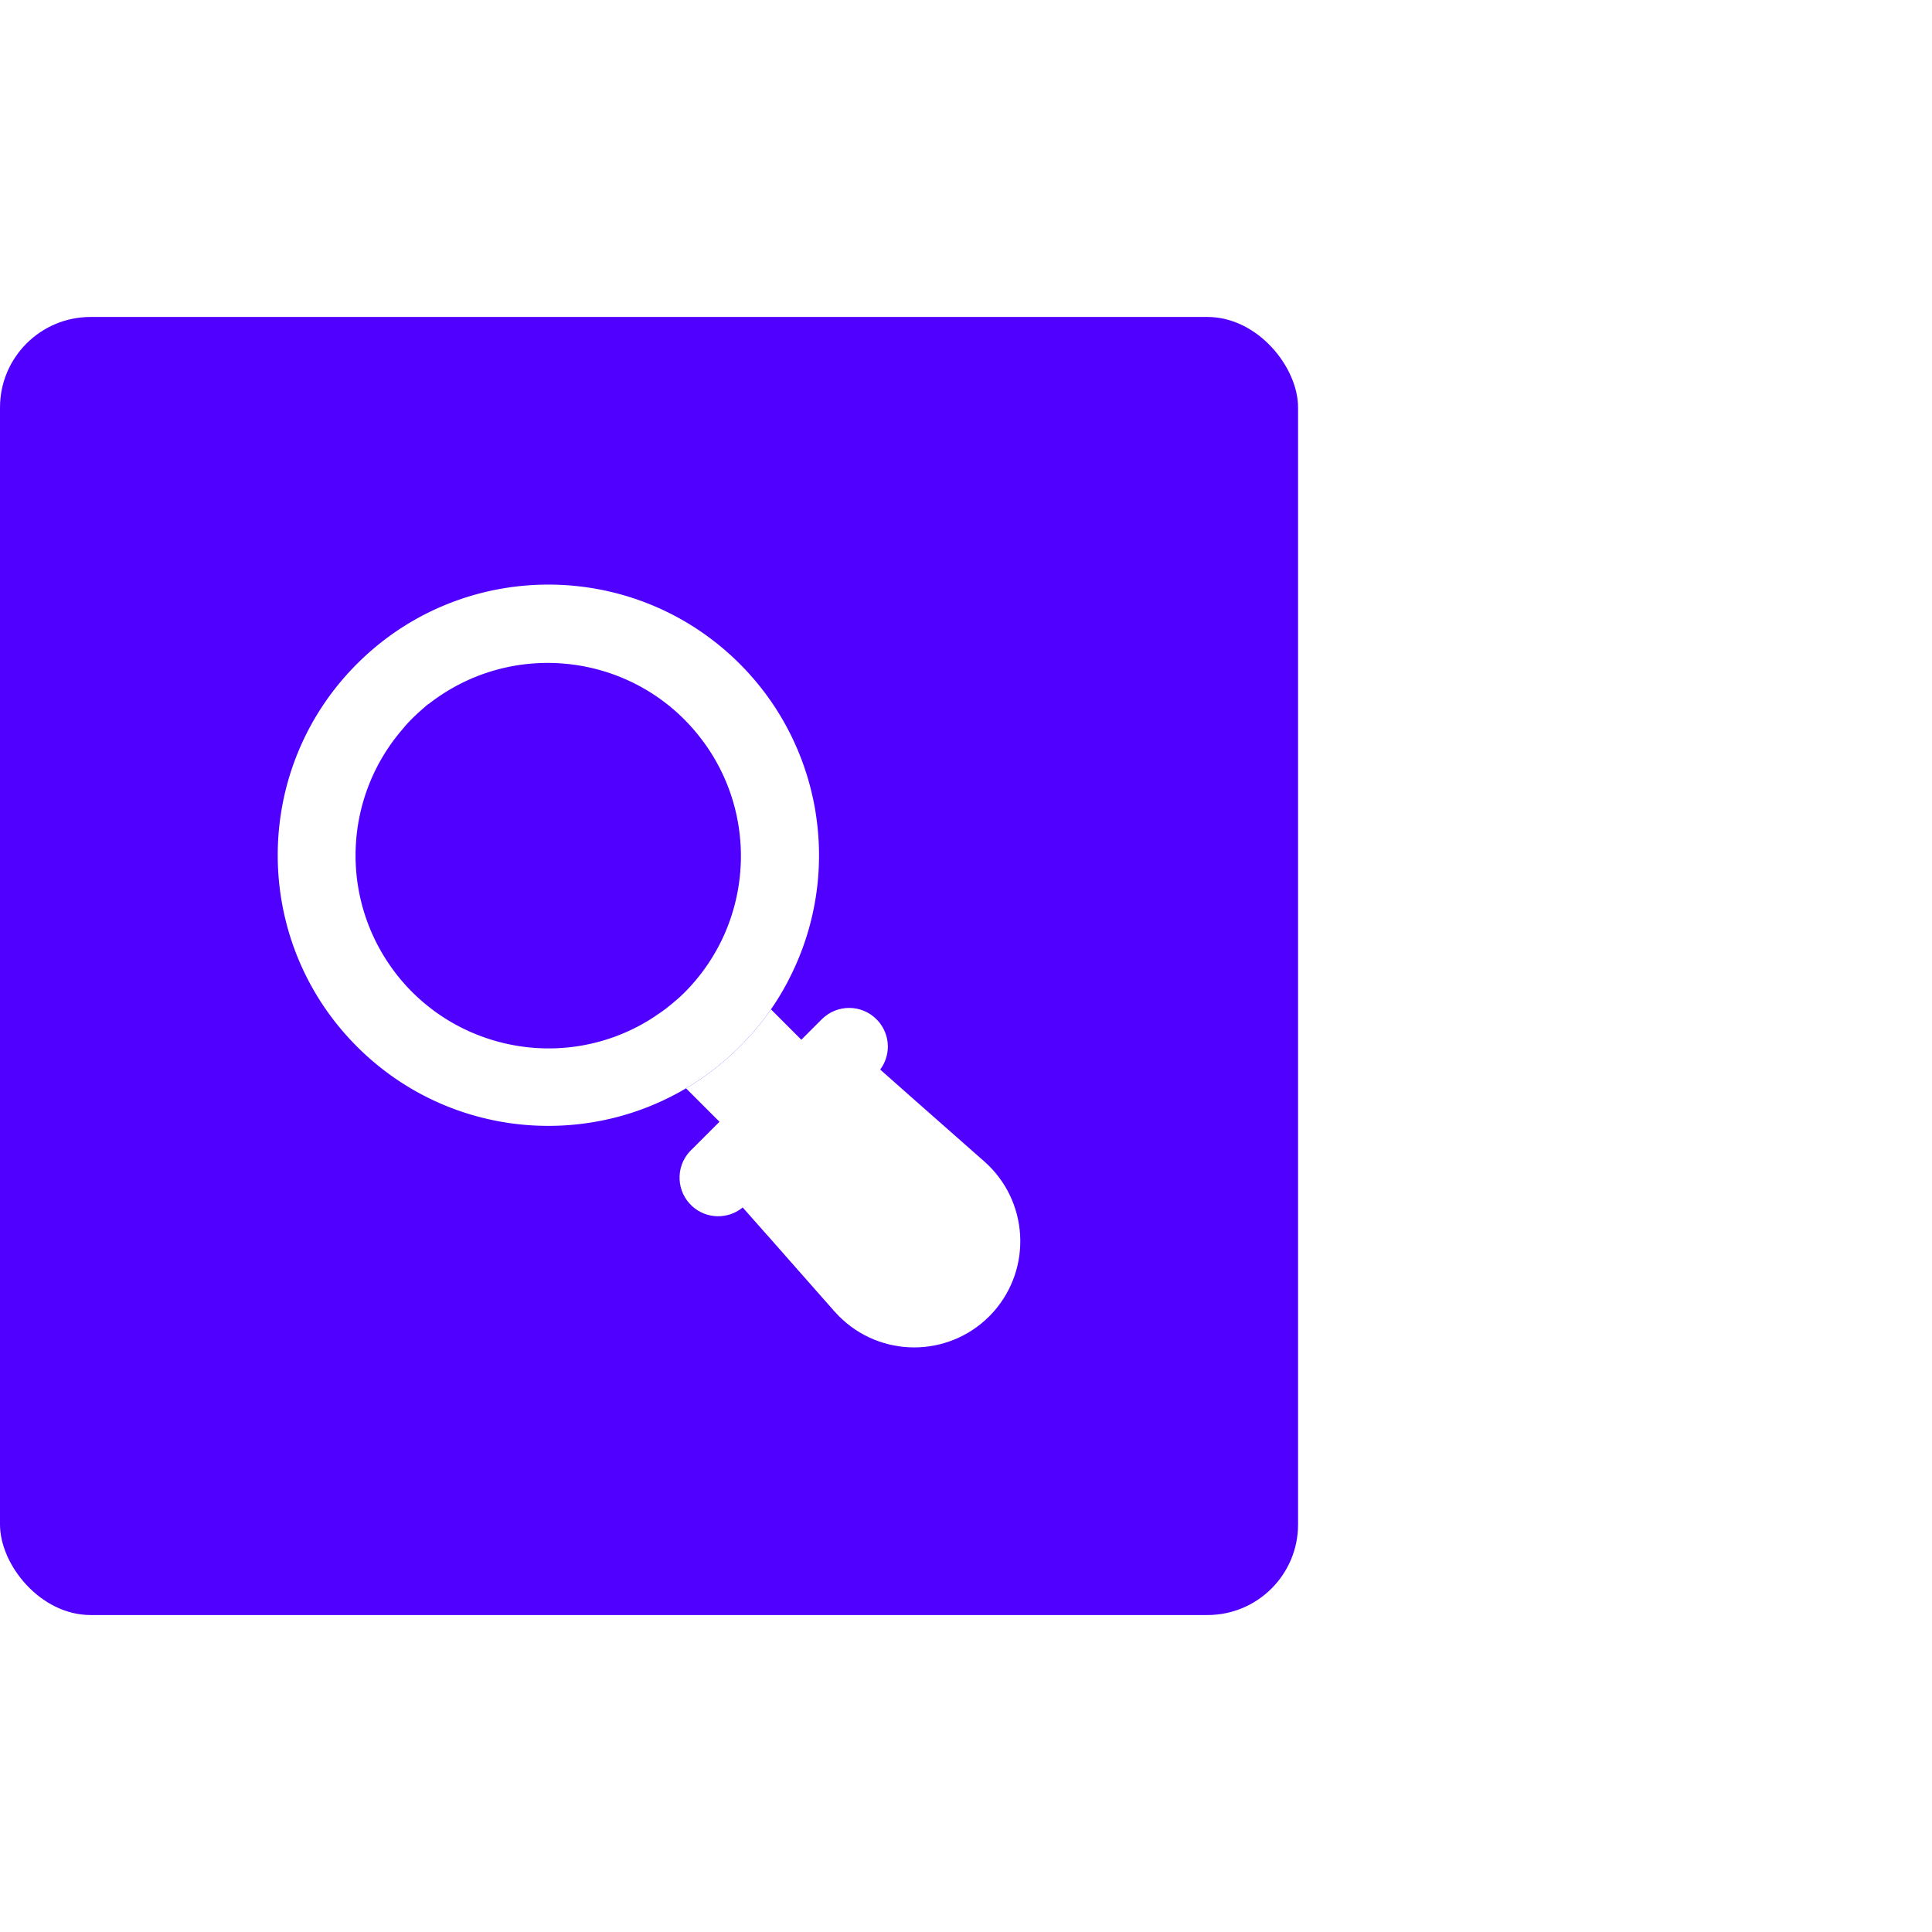 <svg xmlns="http://www.w3.org/2000/svg" id="Camada_1" data-name="Camada 1" viewBox="0 0 512 512"><defs><filter id="drop-shadow-1" filterUnits="userSpaceOnUse"><feOffset/><feGaussianBlur result="blur" stdDeviation="30"/><feFlood flood-color="#191919" flood-opacity=".3"/><feComposite in2="blur" operator="in"/><feComposite in="SourceGraphic"/></filter><style>.cls-2{stroke-width:0;fill:#fff}</style></defs><rect width="344" height="344" y="84" rx="24" ry="24" style="stroke-width:0;fill:#5000ff;filter:url(#drop-shadow-1)"/><g id="Search"><g id="Filled"><path d="M263.31 347.62c-.37.42-.75.82-1.15 1.22-11 10.99-28.82 10.98-39.81-.02-.41-.41-.81-.83-1.19-1.26l-16.74-18.99-7.6-8.58c-3.85 3.18-9.54 3.13-13.36-.31-4.19-3.79-4.52-10.26-.73-14.46.22-.25.46-.49.71-.71l4.34-4.34.78-.78 2.11-2.11-8.86-8.86c5.09-3.02 9.89-6.72 14.27-11.1 3.04-3.02 5.8-6.31 8.23-9.83l8.05 8.05 5.48-5.48c4.04-3.98 10.54-3.92 14.51.13 1.87 1.9 2.93 4.46 2.94 7.13 0 2.22-.72 4.37-2.03 6.13l8.63 7.64 18.99 16.74c11.66 10.32 12.74 28.13 2.43 39.79Z" class="cls-2"/><path d="m188.56 299.39-.78.78s.04-.05.06-.07c.23-.25.47-.49.72-.71Zm-18.91-27.69c.84-.45 1.66-.92 2.48-1.43-.82.5-1.65.98-2.48 1.43Zm3.7-2.21c-.2.13-.4.27-.61.39.21-.12.41-.25.61-.38.06-.04.13-.08.19-.14-.06.05-.12.09-.19.13Zm.51-.36c-.06.05-.12.1-.18.14.06-.04.12-.08.18-.13.45-.3.89-.6 1.33-.91-.44.31-.88.61-1.33.9Zm2.63-1.85c.86-.65 1.68-1.32 2.49-2.03-.81.7-1.63 1.38-2.49 2.03Zm35.87-66.13c.83 2.18 1.55 4.39 2.16 6.63-.6-2.24-1.32-4.45-2.16-6.63Zm3.38 11.85c.21 1.09.39 2.18.55 3.28-.15-1.1-.34-2.19-.55-3.28Z" class="cls-2"/><path d="M169.65 271.7c.84-.45 1.66-.92 2.48-1.43-.82.5-1.65.98-2.48 1.43Zm3.7-2.21c-.2.13-.4.27-.61.39.21-.12.41-.25.61-.38.06-.04.13-.08.19-.14-.06.05-.12.09-.19.13Zm.51-.36c-.06.05-.12.1-.18.14.06-.04.12-.08.18-.13.45-.3.89-.6 1.33-.91-.44.31-.88.61-1.33.9Zm2.63-1.85c.86-.65 1.68-1.32 2.49-2.03-.81.7-1.63 1.38-2.49 2.03Z" class="cls-2"/><path d="M216.29 216.28c-.16-1.1-.34-2.19-.55-3.28-.02-.07-.03-.13-.04-.2-.09-.42-.17-.84-.26-1.26-.19-.84-.38-1.68-.59-2.51l-.33-1.25c-.61-2.24-1.33-4.45-2.16-6.63-.31-.81-.63-1.63-.97-2.43a84.005 84.005 0 0 0-1.73-3.79c-.46-.92-.93-1.82-1.42-2.72l-.01-.02c-3.21-5.89-7.31-11.38-12.23-16.3-28.03-27.98-73.44-27.95-101.43.08-27.99 28.03-27.95 73.44.08 101.43 23.65 23.61 59.66 27.28 87.15 11.02h.01c5.09-3.02 9.89-6.72 14.27-11.1 3.04-3.02 5.8-6.31 8.23-9.83a69.26 69.26 0 0 0 5.28-9 71.511 71.511 0 0 0 6.7-42.21Zm-34.7 46.56c-.86.86-1.67 1.62-2.58 2.38-.01.01-.02.01-.03.02-.81.72-1.63 1.39-2.49 2.04-.43.33-.86.64-1.3.95s-.88.61-1.33.91c-.06.05-.12.09-.18.13-.05.04-.09.08-.14.09-.06.06-.13.1-.19.14-.2.13-.4.26-.61.38-.2.14-.41.26-.61.39-.82.51-1.64.98-2.48 1.43-.42.23-.84.45-1.26.66-1.13.57-2.27 1.1-3.42 1.57-.57.24-1.14.47-1.72.68 0 0 0 .01-.01.01-.57.22-1.15.42-1.74.61-12.01 4.01-24.94 3.32-36.28-1.53-.66-.28-1.31-.57-1.96-.89-.31-.14-.62-.29-.93-.45-.78-.39-1.55-.8-2.3-1.23a49.79 49.79 0 0 1-7.1-4.89c-.64-.51-1.27-1.06-1.88-1.61-3.18-2.87-6.04-6.2-8.49-9.95-12.49-19.11-10.8-44.19 4.14-61.46.78-.97 1.62-1.89 2.51-2.77 1.23-1.22 2.56-2.4 3.89-3.53.14-.16.31-.28.51-.36 22.27-17.42 54.44-13.5 71.86 8.77 15.87 20.27 14.21 49.18-3.88 67.51Z" class="cls-2"/><path d="M172.13 270.27c-.82.51-1.64.98-2.48 1.43.83-.45 1.66-.93 2.48-1.43Zm1.41-.91c-.06.06-.13.1-.19.14-.2.13-.4.26-.61.38.21-.12.41-.26.61-.39.07-.04.13-.08.19-.13Zm1.65-1.13c-.44.31-.88.61-1.33.91-.06.05-.12.09-.18.13.06-.04.12-.09.18-.14.45-.29.89-.59 1.33-.9Zm3.79-2.99c-.81.72-1.63 1.39-2.49 2.04.86-.65 1.68-1.33 2.49-2.04Z" class="cls-2"/></g></g></svg>